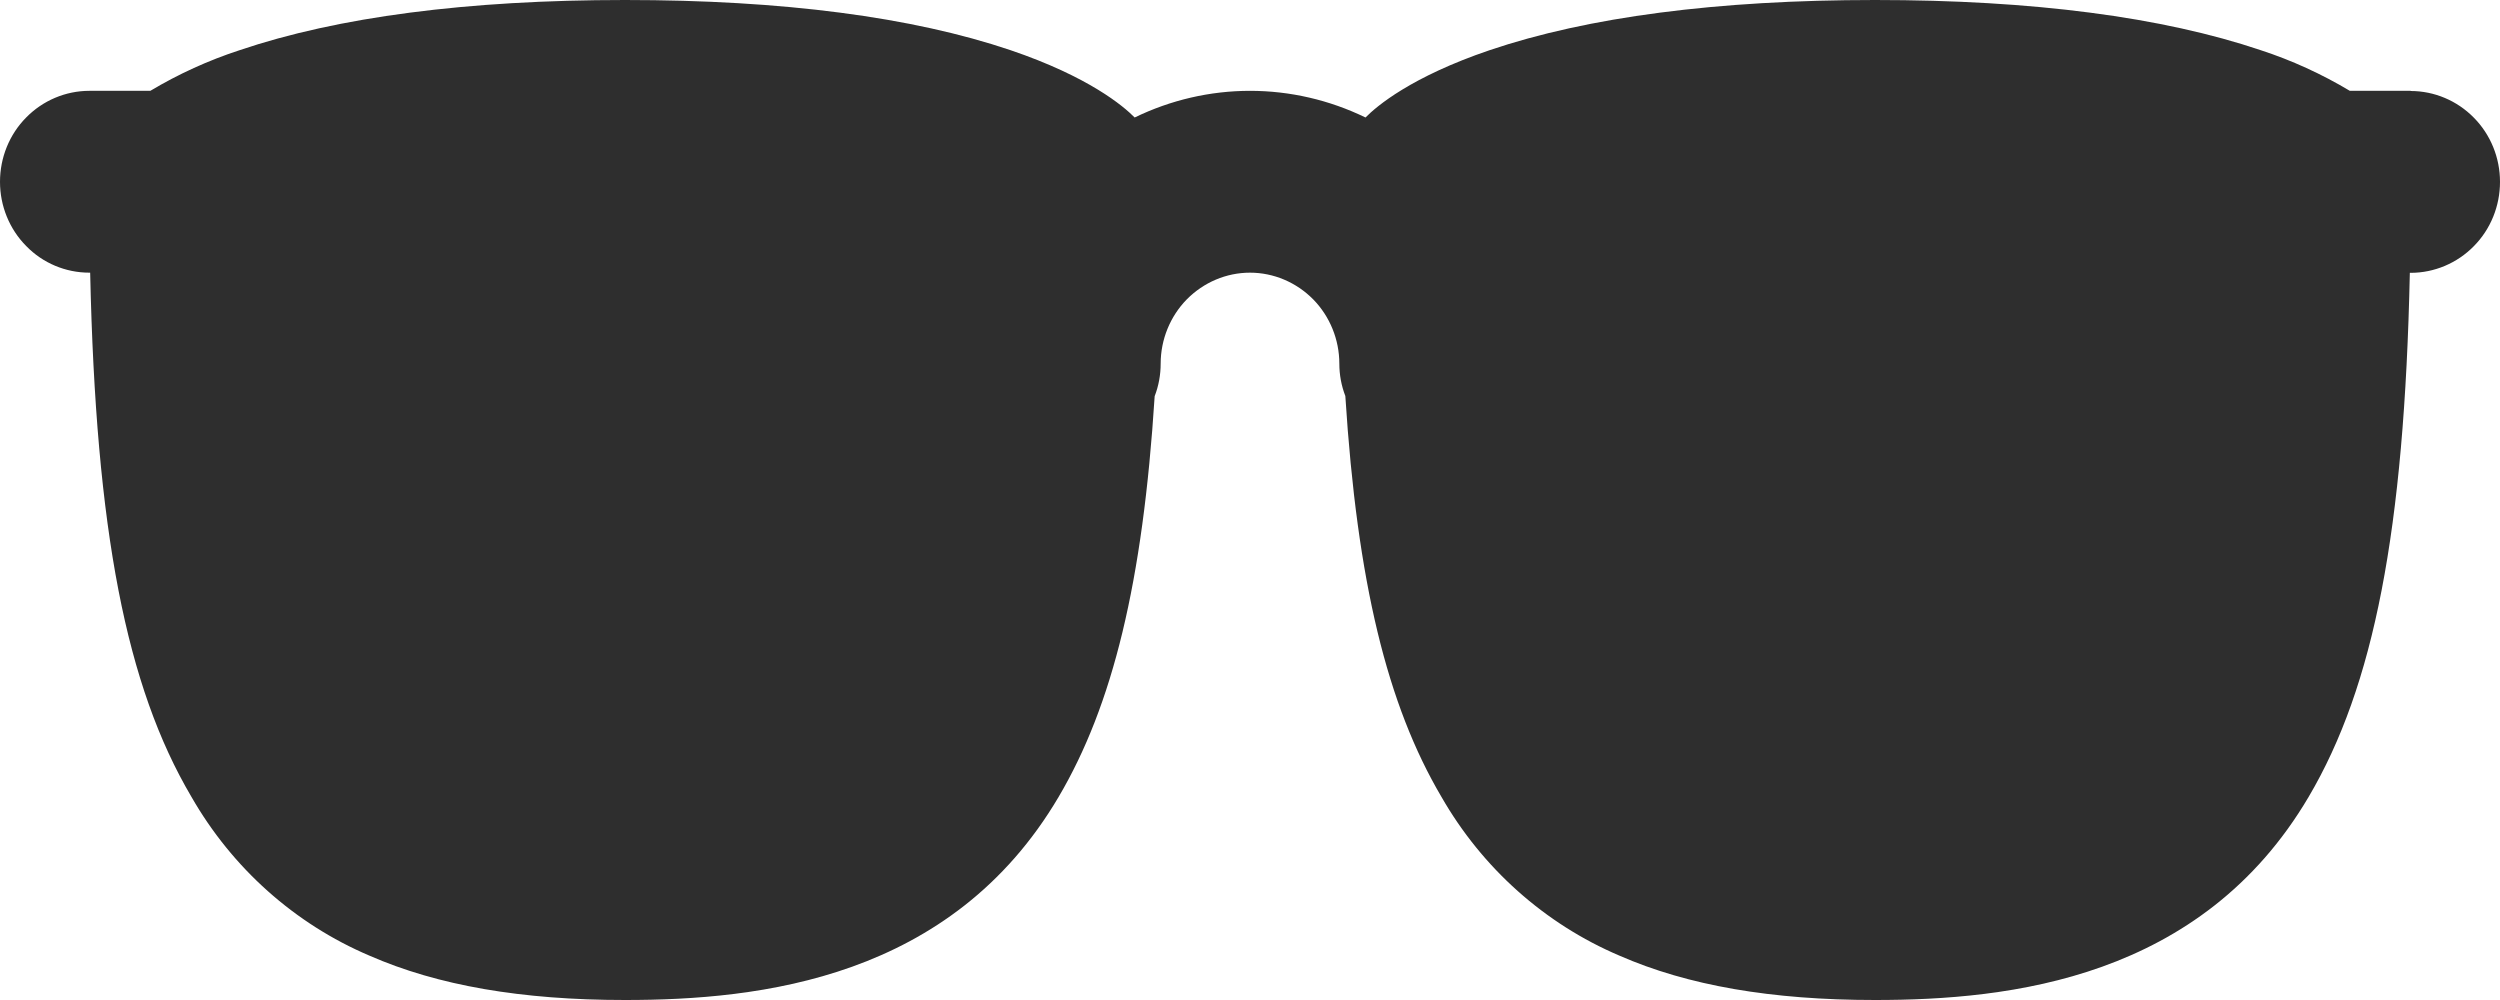 <?xml version="1.0" encoding="UTF-8"?> <svg xmlns="http://www.w3.org/2000/svg" width="15" height="6" viewBox="0 0 15 6" fill="none"><path d="M14.464 0.545H14.099C13.93 0.444 13.751 0.362 13.564 0.301C12.974 0.102 12.196 0 11.25 0C10.304 0 9.526 0.102 8.938 0.301C8.467 0.461 8.26 0.637 8.193 0.705C7.977 0.6 7.74 0.545 7.5 0.545C7.261 0.545 7.024 0.6 6.808 0.705C6.741 0.637 6.534 0.461 6.063 0.301C5.474 0.102 4.696 0 3.75 0C2.804 0 2.026 0.102 1.438 0.301C1.251 0.362 1.071 0.444 0.902 0.545H0.536C0.394 0.545 0.257 0.603 0.157 0.705C0.056 0.807 0 0.946 0 1.091C0 1.235 0.056 1.374 0.157 1.476C0.257 1.579 0.394 1.636 0.536 1.636H0.541C0.575 3.186 0.757 4.117 1.148 4.78C1.393 5.208 1.768 5.543 2.217 5.734C2.626 5.913 3.128 6 3.75 6C4.559 6 5.708 5.874 6.352 4.781C6.676 4.231 6.857 3.496 6.928 2.377C6.952 2.315 6.964 2.248 6.964 2.182C6.964 2.037 7.021 1.898 7.121 1.796C7.222 1.694 7.358 1.636 7.5 1.636C7.642 1.636 7.778 1.694 7.879 1.796C7.979 1.898 8.036 2.037 8.036 2.182C8.036 2.248 8.048 2.314 8.072 2.376C8.143 3.495 8.324 4.23 8.648 4.78C8.893 5.208 9.268 5.543 9.717 5.734C10.126 5.913 10.628 6 11.25 6C12.059 6 13.208 5.874 13.852 4.781C14.243 4.118 14.426 3.186 14.459 1.637H14.464C14.606 1.637 14.743 1.579 14.843 1.477C14.944 1.375 15 1.236 15 1.091C15 0.947 14.944 0.808 14.843 0.706C14.743 0.604 14.606 0.546 14.464 0.546V0.545Z" fill="#2E2E2E"></path></svg> 